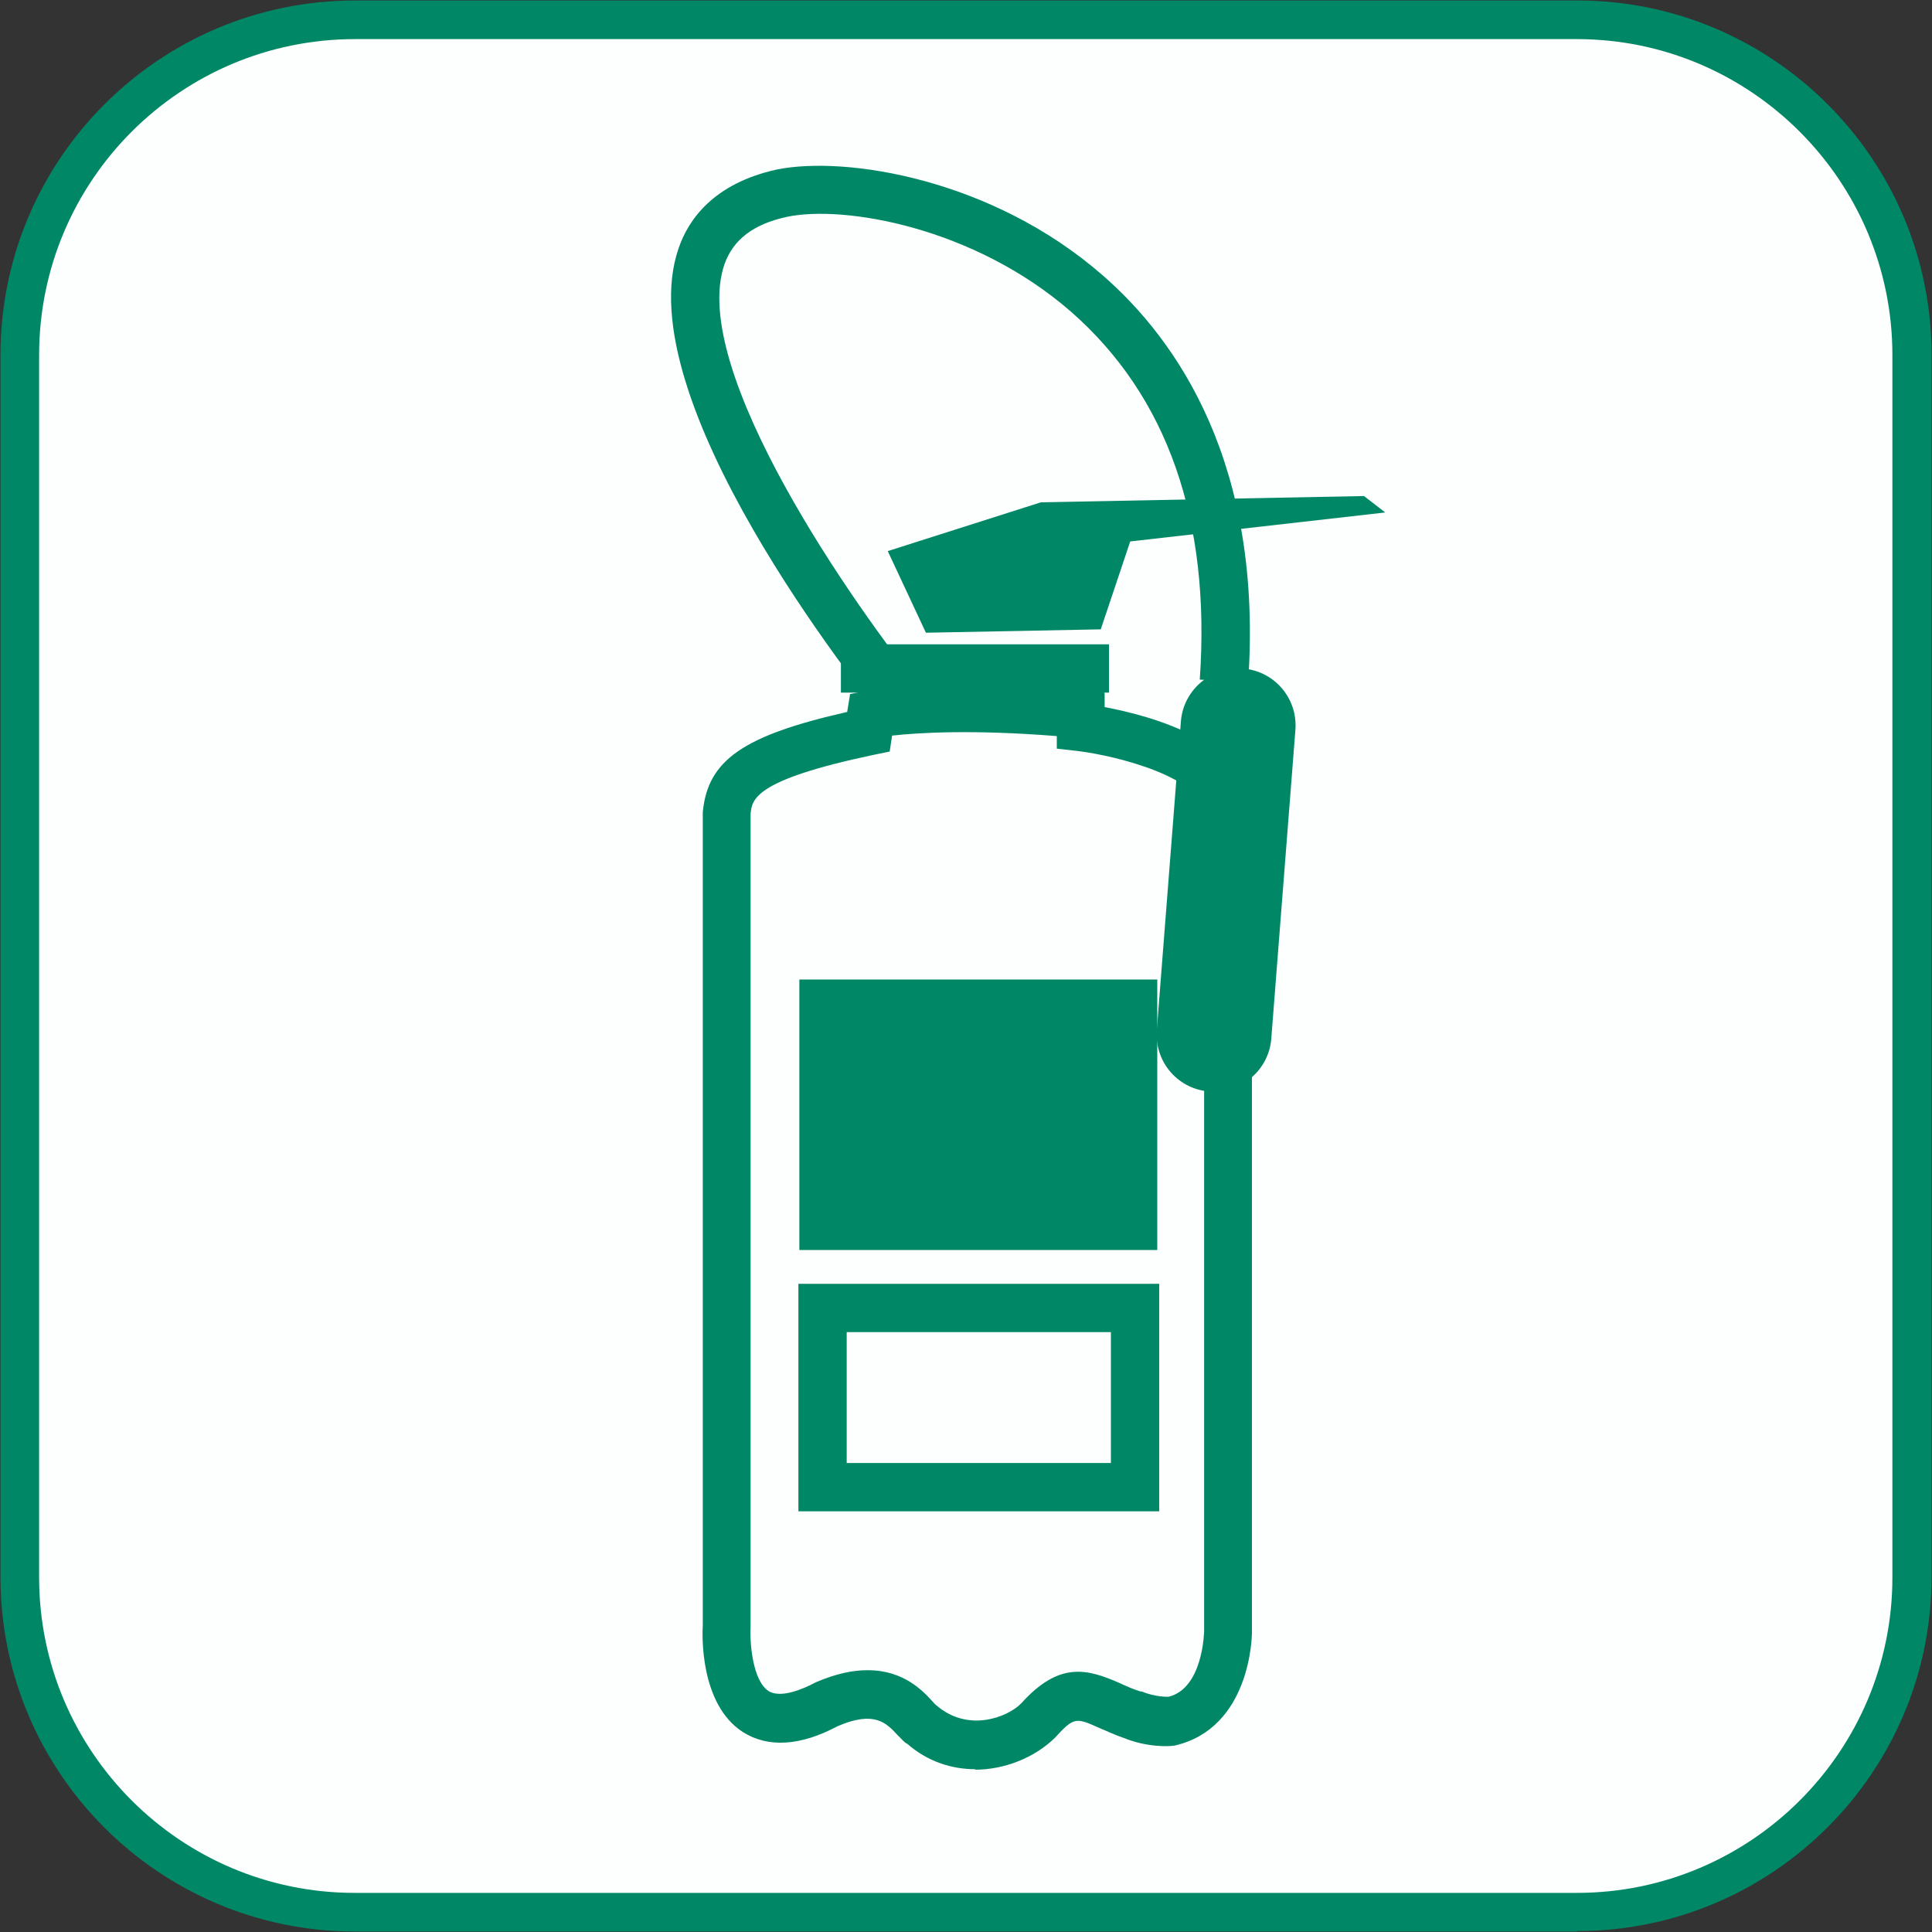 <?xml version="1.0" encoding="UTF-8"?>
<svg id="Calque_1" data-name="Calque 1" xmlns="http://www.w3.org/2000/svg" width="40" height="40" viewBox="0 0 40 40">
  <rect x="0" y="0" width="40" height="40" fill="#333333" stroke="none"/>
  <g>
    <rect x=".41" y=".41" width="39.18" height="39.18" rx="6.94" ry="6.94" style="fill: #fdfefe;"/>
    <path d="M32.65,39.99H7.35C3.3,39.99.01,36.7.01,32.65V7.35C.01,3.3,3.3.01,7.35.01h25.31c4.04,0,7.33,3.29,7.33,7.33v25.31c0,4.04-3.29,7.33-7.33,7.33ZM7.35.81C3.74.81.81,3.74.81,7.35v25.31c0,3.6,2.93,6.53,6.53,6.53h25.31c3.6,0,6.53-2.93,6.53-6.53V7.35c0-3.6-2.93-6.54-6.53-6.54H7.35Z" style="fill: #086;"/>
  </g>
  <g id="Pictogrammes">
    <path d="M18.35,14.96c-.55-.68-5.38-6.72-4.3-9.82.2-.59.72-1.34,2.03-1.63,1.43-.29,4.46.19,6.75,2.19,1.55,1.35,3.33,3.92,3.01,8.44l-1-.07c.23-3.3-.67-5.87-2.67-7.62-2.01-1.75-4.7-2.21-5.88-1.96-.69.15-1.11.47-1.29.98-.76,2.18,2.72,7.13,4.13,8.86l-.78.63Z" style="fill: #086;"/>
    <path d="M25.09,22.6h-.02c-.66-.03-1.17-.6-1.12-1.27l.5-6.4c.05-.63.6-1.11,1.23-1.09h.02c.66.03,1.17.6,1.12,1.27l-.5,6.4c-.05.63-.6,1.11-1.23,1.09Z" style="fill: #086;"/>
    <rect x="17.41" y="13.34" width="5.55" height="1" style="fill: #086;"/>
    <path d="M20.2,36.63c-.5,0-1-.16-1.42-.53-.03,0-.11-.09-.2-.18-.23-.25-.48-.51-1.24-.18-.77.41-1.44.45-1.96.12-.9-.58-.84-2.04-.83-2.2v-16.84c.1-1.08.83-1.59,2.99-2.08l.06-.37.34-.07c.06-.01,1.51-.28,4.48,0l.45.04v.3c.96.18,3.05.73,3.05,2.23v16.93c0,.08-.03,1.98-1.6,2.34-.12.02-.57.04-1.06-.16-.18-.06-.34-.14-.49-.2-.49-.22-.53-.24-.93.2-.42.41-1.04.66-1.66.66ZM17.97,34.58c.74,0,1.14.43,1.34.65.03.03.05.06.08.08.65.56,1.46.25,1.75-.04.79-.88,1.37-.72,2.05-.42.13.06.26.12.42.17h.03c.28.12.55.11.55.11.72-.17.74-1.35.74-1.36v-16.92c0-.74-1.79-1.2-2.61-1.3l-.44-.05v-.26c-1.75-.14-2.88-.07-3.41-.01l-.05.33-.34.07c-2.47.52-2.51.92-2.54,1.22v16.83c-.02.36.05,1.12.37,1.33.25.16.72-.04.98-.18.42-.18.77-.25,1.06-.25Z" style="fill: #086;"/>
    <polygon points="18.38 11.41 19.17 13.1 22.79 13.03 23.4 11.21 28.68 10.61 28.24 10.27 21.55 10.4 18.38 11.41" style="fill: #086;"/>
    <g>
      <rect x="17.05" y="20.77" width="6.42" height="4.61" style="fill: #086;"/>
      <path d="M23.96,25.88h-7.41v-5.6h7.41v5.6ZM17.55,24.89h5.43v-3.62h-5.43v3.62Z" style="fill: #086;"/>
    </g>
    <path d="M24,31.29h-7.47v-4.71h7.47v4.71ZM17.53,30.29h5.47v-2.71h-5.47v2.71Z" style="fill: #086;"/>
  </g>
</svg>